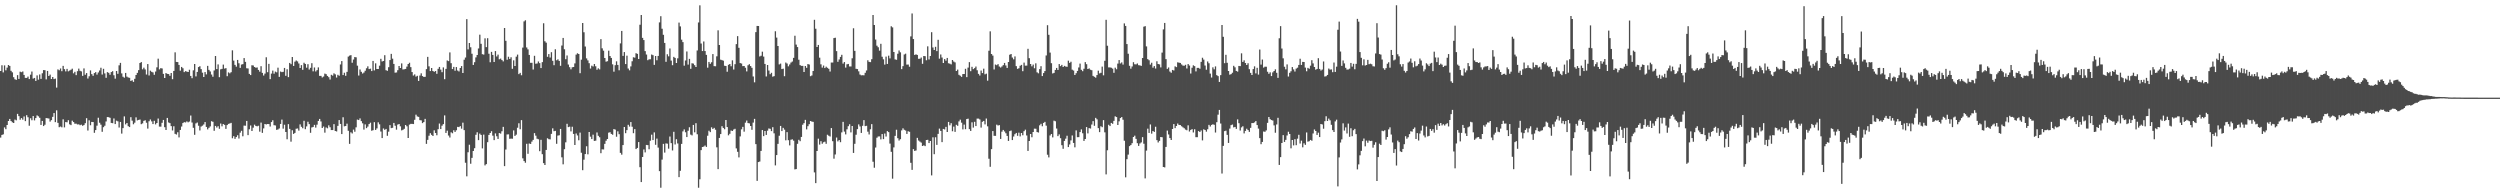 <?xml version="1.0" encoding="UTF-8"?>
<svg xmlns="http://www.w3.org/2000/svg" width="1920" height="150">
  <path d="M0 54.517h1v51.160H0zM1 50.140h1v53.497H1zM2 55.613h1v47.553H2zM3 50.244h1v47.598H3zM4 54.010h1v45.239H4zM5 51.933h1v44.057H5zM6 49.915h1v43.014H6zM7 50.647h1v40.684H7zM8 54.359h1v38.636H8zM9 55.570h1v38.385H9zM10 59.284h1v35.201H10zM11 60.891h1v30.957H11zM12 61.334h1v31.091H12zM13 57.704h1v29.732H13zM14 60.603h1v28.576H14zM15 55.056h1v36.925H15zM16 55.470h1v35.220H16zM17 54.902h1v37.019H17zM18 57.549h1v31.881H18zM19 59.787h1v33.225H19zM20 59.854h1v28.597H20zM21 58.823h1v31.234H21zM22 60.722h1v35.827H22zM23 57.364h1v33.441H23zM24 54.959h1v37.385H24zM25 60.360h1v28.780H25zM26 59.853h1v32.635H26zM27 62.133h1v28.554H27zM28 57.928h1v30.708H28zM29 61.188h1v28.159H29zM30 57.194h1v33.266H30zM31 60.552h1v35.396H31zM32 56.267h1v36.585H32zM33 53.836h1v42.959H33zM34 53.888h1v41.890H34zM35 60.995h1v29.676H35zM36 54.498h1v36.308H36zM37 58.380h1v32.679H37zM38 57.277h1v36.094H38zM39 60.670h1v31.576H39zM40 59.130h1v30.646H40zM41 60.744h1v26.086H41zM42 60.346h1v33.428H42zM43 67.262h1v17.463H43zM44 53.305h1v41.071H44zM45 53.973h1v43.733H45zM46 52.603h1v44.596H46zM47 54.683h1v43.101H47zM48 50.596h1v41.049H48zM49 53.118h1v44.723H49zM50 54.850h1v38.892H50zM51 52.898h1v41.069H51zM52 54.772h1v37.547H52zM53 54.160h1v41.320H53zM54 53.548h1v42.565H54zM55 52.732h1v39.945H55zM56 56.328h1v37.444H56zM57 55.125h1v39.883H57zM58 57.710h1v37.265H58zM59 54.684h1v40.919H59zM60 52.678h1v42.813H60zM61 54.393h1v41.761H61zM62 54.843h1v40.901H62zM63 58.290h1v38.350H63zM64 52.505h1v43.569H64zM65 57.380h1v37.256H65zM66 56.139h1v34.618H66zM67 60.305h1v39.939H67zM68 58.585h1v33.850H68zM69 54.064h1v42.124H69zM70 56.954h1v36.683H70zM71 58.207h1v35.535H71zM72 56.124h1v45.858H72zM73 55.401h1v44.488H73zM74 57.271h1v39.266H74zM75 55.638h1v34.793H75zM76 54.126h1v40.144H76zM77 52.022h1v43.747H77zM78 57.264h1v43.964H78zM79 52.820h1v44.869H79zM80 56.369h1v40.186H80zM81 59.752h1v33.552H81zM82 55.423h1v34.480H82zM83 55.897h1v34.134H83zM84 57.385h1v33.069H84zM85 55.366h1v39.023H85zM86 54.680h1v39.924H86zM87 57.794h1v33.186H87zM88 60.430h1v34.857H88zM89 54.532h1v38.138H89zM90 56.691h1v36.488H90zM91 50.189h1v47.742H91zM92 48.290h1v45.334H92zM93 56.389h1v46.213H93zM94 58.915h1v39.478H94zM95 59.644h1v29.764H95zM96 56.033h1v39.486H96zM97 58.851h1v35.601H97zM98 59.468h1v37.461H98zM99 59.771h1v37.798H99zM100 62.170h1v27.849H100zM101 61.628h1v31.044H101zM102 62.861h1v32.580H102zM103 60.500h1v33.721H103zM104 57.593h1v32.543H104zM105 55.944h1v36.511H105zM106 53.865h1v38.227H106zM107 48.388h1v43.433H107zM108 47.645h1v47.758H108zM109 53.255h1v41.493H109zM110 51.993h1v40.851H110zM111 53.372h1v39.012H111zM112 57.253h1v37.003H112zM113 49.181h1v49.582H113zM114 57.978h1v35.155H114zM115 54.294h1v37.472H115zM116 55.155h1v38.096H116zM117 55.627h1v39.652H117zM118 57.431h1v35.330H118zM119 54.956h1v40.559H119zM120 51.736h1v42.746H120zM121 45.075h1v45.969H121zM122 53.277h1v43.928H122zM123 52.343h1v44.951H123zM124 52.560h1v41.740H124zM125 56.741h1v35.363H125zM126 59.896h1v37.791H126zM127 56.115h1v43.728H127zM128 56.734h1v33.845H128zM129 56.858h1v37.186H129zM130 58.193h1v36.359H130zM131 56.048h1v40.824H131zM132 60.817h1v39.383H132zM133 54.474h1v42.498H133zM134 40.202h1v62.621H134zM135 47.586h1v55.720H135zM136 47.660h1v53.912H136zM137 49.876h1v55.669H137zM138 54.252h1v45.519H138zM139 51.393h1v45.800H139zM140 52.430h1v42.080H140zM141 55.421h1v38.380H141zM142 54.638h1v39.439H142zM143 55.004h1v38.232H143zM144 55.309h1v38.656H144zM145 53.579h1v39.764H145zM146 58.321h1v30.428H146zM147 60.047h1v34.073H147zM148 54.030h1v44.104H148zM149 49.168h1v54.350H149zM150 58.662h1v36.121H150zM151 55.258h1v38.861H151zM152 51.532h1v45.016H152zM153 50.825h1v49.359H153zM154 53.095h1v44.067H154zM155 55.808h1v40.723H155zM156 59.129h1v36.477H156zM157 55.367h1v38.364H157zM158 57.129h1v40.379H158zM159 50.605h1v48.758H159zM160 53.666h1v44.460H160zM161 54.893h1v42.188H161zM162 57.253h1v35.813H162zM163 58.921h1v34.625H163zM164 54.101h1v46.331H164zM165 43.000h1v53.700H165zM166 53.056h1v44.870H166zM167 49.476h1v47.442H167zM168 59.309h1v39.590H168zM169 53.235h1v41.649H169zM170 52.884h1v44.114H170zM171 49.612h1v45.655H171zM172 52.663h1v43.236H172zM173 52.307h1v46.638H173zM174 58.525h1v37.552H174zM175 55.606h1v39.547H175zM176 56.321h1v38.499H176zM177 55.468h1v38.874H177zM178 38.674h1v67.537H178zM179 46.541h1v58.041H179zM180 49.817h1v56.845H180zM181 51.177h1v54.078H181zM182 46.041h1v57.847H182zM183 48.563h1v57.813H183zM184 52.146h1v49.741H184zM185 49.536h1v50.918H185zM186 49.252h1v55.426H186zM187 44.579h1v51.862H187zM188 47.492h1v49.096H188zM189 52.428h1v40.424H189zM190 52.568h1v51.229H190zM191 56.732h1v42.569H191zM192 57.630h1v38.704H192zM193 50.148h1v50.444H193zM194 50.256h1v47.808H194zM195 51.472h1v44.277H195zM196 52.013h1v44.709H196zM197 51.817h1v45.198H197zM198 53.684h1v42.902H198zM199 55.039h1v46.101H199zM200 50.823h1v43.335H200zM201 55.956h1v46.085H201zM202 58.002h1v40.596H202zM203 56.513h1v38.740H203zM204 43.986h1v51.586H204zM205 55.434h1v39.776H205zM206 49.060h1v46.247H206zM207 60.789h1v36.415H207zM208 56.520h1v37.250H208zM209 54.234h1v38.112H209zM210 56.576h1v39.569H210zM211 54.991h1v41.390H211zM212 55.573h1v44.179H212zM213 51.947h1v47.480H213zM214 59.027h1v39.644H214zM215 54.964h1v40.238H215zM216 55.388h1v36.481H216zM217 55.152h1v43.689H217zM218 52.196h1v43.602H218zM219 58.222h1v43.158H219zM220 53.186h1v53.777H220zM221 59.237h1v36.111H221zM222 48.327h1v50.666H222zM223 49.303h1v59.515H223zM224 43.792h1v56.251H224zM225 50.633h1v52.208H225zM226 47.386h1v54.682H226zM227 46.412h1v52.473H227zM228 47.139h1v51.508H228zM229 48.757h1v51.527H229zM230 52.230h1v43.299H230zM231 50.025h1v47.376H231zM232 53.609h1v44.891H232zM233 48.155h1v44.644H233zM234 49.107h1v50.121H234zM235 51.973h1v45.127H235zM236 49.297h1v44.179H236zM237 53.378h1v41.965H237zM238 52.062h1v49.915H238zM239 48.538h1v49.380H239zM240 54.788h1v42.680H240zM241 51.813h1v44.072H241zM242 54.905h1v43.106H242zM243 53.838h1v41.891H243zM244 51.758h1v41.122H244zM245 58.257h1v33.080H245zM246 58.290h1v35.016H246zM247 59.482h1v38.809H247zM248 58.767h1v38.419H248zM249 56.516h1v45.347H249zM250 56.988h1v40.880H250zM251 58.315h1v40.261H251zM252 59.266h1v36.997H252zM253 61.076h1v36.673H253zM254 57.463h1v42.421H254zM255 58.044h1v41.870H255zM256 56.325h1v38.992H256zM257 57.075h1v43.522H257zM258 59.570h1v41.407H258zM259 57.444h1v39.211H259zM260 58.158h1v34.056H260zM261 49.533h1v45.661H261zM262 46.890h1v56.076H262zM263 57.654h1v32.381H263zM264 55.876h1v41.152H264zM265 58.238h1v38.533H265zM266 55.182h1v39.790H266zM267 43.469h1v56.966H267zM268 42.687h1v67.794H268zM269 42.323h1v59.296H269zM270 48.166h1v54.325H270zM271 45.719h1v53.791H271zM272 43.827h1v57.326H272zM273 44.027h1v53.784H273zM274 50.447h1v41.415H274zM275 57.988h1v34.247H275zM276 53.354h1v37.575H276zM277 55.132h1v37.879H277zM278 56.472h1v38.257H278zM279 55.718h1v43.840H279zM280 54.335h1v41.184H280zM281 52.440h1v45.954H281zM282 50.927h1v46.322H282zM283 53.020h1v42.268H283zM284 52.730h1v41.476H284zM285 54.590h1v45.829H285zM286 46.819h1v53.156H286zM287 54.068h1v39.758H287zM288 48.653h1v51.150H288zM289 52.976h1v45.628H289zM290 52.972h1v40.973H290zM291 50.429h1v45.070H291zM292 45.177h1v55.846H292zM293 47.226h1v58.800H293zM294 46.823h1v51.857H294zM295 42.414h1v57.330H295zM296 53.912h1v45.088H296zM297 54.355h1v49.925H297zM298 51.590h1v49.528H298zM299 46.133h1v49.968H299zM300 41.385h1v57.040H300zM301 45.033h1v53.108H301zM302 49.081h1v45.336H302zM303 55.830h1v40.743H303zM304 55.630h1v43.940H304zM305 53.912h1v41.798H305zM306 50.706h1v44.511H306zM307 52.226h1v44.818H307zM308 48.680h1v51.473H308zM309 53.367h1v46.318H309zM310 53.202h1v45.725H310zM311 52.948h1v43.062H311zM312 51.138h1v45.893H312zM313 49.159h1v56.830H313zM314 48.180h1v47.513H314zM315 51.549h1v43.581H315zM316 55.329h1v39.795H316zM317 57.996h1v37.299H317zM318 57.138h1v34.858H318zM319 58.836h1v29.236H319zM320 58.215h1v31.232H320zM321 62.169h1v27.566H321zM322 57.996h1v34.286H322zM323 56.332h1v36.152H323zM324 58.421h1v36.145H324zM325 59.101h1v34.667H325zM326 58.962h1v32.322H326zM327 53.092h1v57.381H327zM328 43.670h1v63.725H328zM329 50.949h1v53.318H329zM330 54.572h1v47.714H330zM331 52.220h1v51.356H331zM332 54.542h1v49.893H332zM333 55.132h1v44.959H333zM334 54.539h1v47.586H334zM335 56.702h1v47.162H335zM336 52.838h1v46.404H336zM337 51.392h1v43.463H337zM338 53.475h1v45.645H338zM339 55.447h1v41.072H339zM340 51.746h1v43.568H340zM341 60.802h1v27.829H341zM342 52.914h1v49.165H342zM343 46.452h1v53.920H343zM344 46.952h1v57.116H344zM345 40.222h1v65.378H345zM346 48.552h1v53.069H346zM347 53.053h1v49.272H347zM348 51.356h1v48.676H348zM349 54.332h1v46.998H349zM350 51.529h1v48.491H350zM351 54.182h1v43.254H351zM352 54.888h1v42.753H352zM353 52.228h1v44.656H353zM354 50.756h1v48.038H354zM355 56.052h1v38.175H355zM356 45.883h1v54.077H356zM357 44.202h1v80.790H357zM358 14.705h1v120.712H358zM359 37.941h1v78.998H359zM360 33.032h1v78.148H360zM361 36.318h1v89.423H361zM362 41.276h1v79.986H362zM363 49.863h1v66.115H363zM364 47.753h1v66.057H364zM365 44.070h1v59.441H365zM366 42.236h1v59.368H366zM367 37.204h1v70.418H367zM368 26.619h1v75.974H368zM369 33.619h1v69.987H369zM370 41.640h1v72.324H370zM371 41.947h1v61.410H371zM372 29.440h1v97.607H372zM373 36.210h1v89.827H373zM374 29.330h1v79.889H374zM375 41.259h1v62.352H375zM376 47.845h1v54.289H376zM377 39.828h1v60.936H377zM378 42.194h1v61.995H378zM379 47.626h1v59.973H379zM380 39.201h1v63.226H380zM381 43.386h1v61.262H381zM382 41.936h1v64.752H382zM383 45.531h1v56.648H383zM384 44.981h1v57.607H384zM385 46.136h1v54.656H385zM386 47.157h1v50.281H386zM387 21.513h1v106.072H387zM388 31.357h1v83.504H388zM389 45.851h1v57.412H389zM390 43.576h1v59.581H390zM391 45.273h1v61.312H391zM392 43.967h1v62.485H392zM393 52.822h1v53.739H393zM394 46.314h1v53.820H394zM395 50.671h1v53.723H395zM396 43.510h1v59.893H396zM397 41.944h1v56.140H397zM398 56.928h1v37.763H398zM399 55.953h1v43.312H399zM400 57.793h1v34.454H400zM401 36.555h1v85.038H401zM402 16.443h1v107.246H402zM403 15.555h1v109.433H403zM404 36.435h1v73.992H404zM405 37.928h1v80.206H405zM406 42.164h1v68.080H406zM407 48.215h1v62.325H407zM408 48.211h1v60.549H408zM409 53.405h1v54.006H409zM410 42.865h1v59.373H410zM411 48.955h1v55.226H411zM412 48.739h1v57.801H412zM413 47.201h1v59.735H413zM414 48.499h1v67.599H414zM415 52.280h1v55.080H415zM416 47.693h1v70.712H416zM417 17.850h1v107.421H417zM418 31.671h1v95.071H418zM419 32.757h1v82.370H419zM420 43.608h1v62.577H420zM421 41.513h1v65.404H421zM422 44.165h1v62.898H422zM423 40.068h1v62.764H423zM424 46.681h1v51.901H424zM425 50.060h1v50.714H425zM426 37.835h1v62.695H426zM427 46.286h1v64.142H427zM428 45.588h1v58.568H428zM429 46.807h1v57.053H429zM430 50.539h1v48.471H430zM431 34.981h1v85.851H431zM432 29.155h1v97.038H432zM433 37.826h1v76.754H433zM434 45.459h1v63.855H434zM435 42.586h1v52.496H435zM436 49.577h1v48.038H436zM437 51.602h1v45.697H437zM438 53.236h1v47.673H438zM439 51.664h1v45.689H439zM440 51.441h1v51.416H440zM441 48.671h1v62.709H441zM442 41.917h1v60.603H442zM443 40.883h1v63.142H443zM444 41.451h1v66.287H444zM445 56.225h1v45.636H445zM446 45.822h1v71.463H446zM447 17.679h1v113.035H447zM448 24.775h1v97.835H448zM449 35.712h1v82.634H449zM450 44.868h1v67.479H450zM451 46.366h1v72.147H451zM452 48.526h1v52.833H452zM453 52.627h1v52.355H453zM454 50.451h1v56.365H454zM455 51.058h1v52.363H455zM456 49.136h1v59.082H456zM457 50.911h1v57.107H457zM458 53.564h1v48.159H458zM459 52.466h1v51.841H459zM460 53.316h1v52.087H460zM461 30.067h1v87.577H461zM462 37.141h1v77.522H462zM463 38.934h1v75.872H463zM464 44.534h1v65.978H464zM465 47.356h1v60.717H465zM466 47.006h1v59.743H466zM467 38.935h1v62.979H467zM468 43.014h1v58.503H468zM469 44.478h1v58.371H469zM470 49.414h1v54.040H470zM471 55.056h1v44.061H471zM472 50.050h1v49.494H472zM473 47.126h1v57.895H473zM474 49.864h1v51.008H474zM475 53.941h1v49.108H475zM476 33.325h1v84.053H476zM477 23.737h1v95.025H477zM478 42.904h1v68.484H478zM479 40.009h1v57.519H479zM480 49.228h1v53.062H480zM481 42.773h1v57.144H481zM482 52.610h1v43.212H482zM483 54.026h1v43.190H483zM484 50.990h1v42.748H484zM485 47.066h1v50.246H485zM486 43.976h1v58.328H486zM487 44.301h1v54.897H487zM488 40.854h1v73.646H488zM489 41.392h1v72.197H489zM490 45.316h1v63.795H490zM491 18.978h1v109.412H491zM492 11.540h1v128.289H492zM493 29.065h1v91.508H493zM494 30.783h1v83.993H494zM495 39.273h1v77.793H495zM496 41.871h1v69.460H496zM497 46.217h1v65.225H497zM498 45.546h1v69.072H498zM499 45.503h1v62.560H499zM500 41.869h1v61.553H500zM501 42.370h1v65.220H501zM502 49.835h1v51.846H502zM503 43.013h1v68.186H503zM504 46.288h1v60.173H504zM505 42.943h1v70.403H505zM506 17.225h1v114.193H506zM507 12.423h1v131.769H507zM508 22.054h1v100.510H508zM509 26.728h1v83.749H509zM510 32.992h1v84.229H510zM511 47.480h1v62.673H511zM512 41.674h1v68.644H512zM513 43.240h1v70.948H513zM514 37.220h1v67.654H514zM515 46.529h1v63.375H515zM516 50.061h1v65.475H516zM517 43.649h1v57.553H517zM518 44.489h1v66.484H518zM519 48.400h1v58.531H519zM520 44.777h1v65.390H520zM521 17.342h1v118.694H521zM522 20.277h1v110.900H522zM523 30.440h1v80.075H523zM524 32.367h1v68.561H524zM525 50.450h1v48.941H525zM526 46.459h1v55.098H526zM527 39.503h1v65.747H527zM528 49.601h1v50.825H528zM529 45.227h1v52.510H529zM530 52.818h1v50.548H530zM531 48.600h1v55.406H531zM532 48.826h1v47.136H532zM533 50.057h1v51.597H533zM534 51.432h1v43.161H534zM535 38.750h1v64.363H535zM536 17.265h1v126.939H536zM537 4.081h1v133.607H537zM538 33.431h1v81.893H538zM539 39.242h1v73.678H539zM540 31.823h1v80.749H540zM541 39.205h1v72.541H541zM542 42.141h1v70.718H542zM543 51.984h1v52.278H543zM544 47.548h1v52.857H544zM545 48.983h1v52.510H545zM546 47.813h1v49.993H546zM547 41.505h1v57.591H547zM548 50.767h1v47.457H548zM549 50.869h1v48.760H549zM550 43.244h1v69.923H550zM551 23.272h1v106.616H551zM552 34.537h1v71.375H552zM553 45.834h1v57.116H553zM554 46.196h1v50.731H554zM555 46.618h1v51.644H555zM556 50.470h1v48.789H556zM557 50.710h1v41.467H557zM558 55.099h1v42.475H558zM559 49.772h1v54.165H559zM560 49.175h1v53.601H560zM561 50.892h1v49.344H561zM562 46.349h1v54.234H562zM563 53.381h1v46.095H563zM564 49.296h1v49.621H564zM565 33.874h1v80.100H565zM566 27.746h1v88.814H566zM567 36.708h1v84.183H567zM568 48.454h1v56.278H568zM569 48.811h1v50.524H569zM570 50.776h1v46.668H570zM571 50.683h1v50.419H571zM572 52.034h1v42.156H572zM573 54.834h1v37.745H573zM574 50.140h1v44.364H574zM575 49.285h1v45.471H575zM576 50.722h1v46.057H576zM577 52.095h1v47.593H577zM578 58.745h1v35.432H578zM579 63.239h1v28.060H579zM580 24.660h1v86.041H580zM581 19.907h1v119.017H581zM582 19.953h1v104.538H582zM583 43.342h1v80.697H583zM584 42.782h1v73.116H584zM585 39.659h1v60.236H585zM586 43.482h1v61.065H586zM587 49.095h1v51.506H587zM588 58.701h1v44.941H588zM589 49.900h1v50.442H589zM590 54.148h1v44.531H590zM591 57.004h1v41.919H591zM592 55.902h1v44.821H592zM593 58.891h1v38.806H593zM594 58.482h1v43.926H594zM595 24.015h1v103.025H595zM596 28.861h1v90.216H596zM597 35.342h1v75.156H597zM598 49.444h1v54.791H598zM599 48.865h1v47.854H599zM600 53.038h1v47.602H600zM601 52.718h1v45.458H601zM602 58.508h1v41.066H602zM603 48.031h1v59.727H603zM604 48.798h1v52.685H604zM605 50.927h1v56.764H605zM606 49.511h1v62.172H606zM607 48.014h1v59.318H607zM608 47.259h1v59.733H608zM609 44.441h1v63.572H609zM610 27.442h1v102.679H610zM611 34.251h1v95.581H611zM612 36.155h1v74.261H612zM613 45.869h1v61.483H613zM614 50.025h1v58.431H614zM615 50.582h1v54.594H615zM616 50.561h1v45.258H616zM617 55.316h1v39.275H617zM618 50.698h1v41.384H618zM619 52.083h1v47.316H619zM620 49.206h1v47.737H620zM621 49.536h1v45.847H621zM622 58.540h1v34.398H622zM623 57.961h1v35.417H623zM624 54.514h1v39.060H624zM625 15.186h1v117.221H625zM626 22.043h1v118.627H626zM627 36.104h1v79.867H627zM628 34.497h1v71.989H628zM629 44.278h1v66.792H629zM630 49.412h1v59.013H630zM631 51.913h1v58.476H631zM632 50.354h1v58.915H632zM633 52.263h1v56.547H633zM634 51.224h1v59.239H634zM635 52.086h1v51.373H635zM636 52.831h1v51.430H636zM637 54.935h1v49.900H637zM638 48.021h1v50.335H638zM639 48.027h1v60.390H639zM640 29.242h1v92.624H640zM641 28.989h1v89.619H641zM642 39.262h1v66.343H642zM643 47.456h1v61.114H643zM644 45.647h1v61.948H644zM645 43.701h1v65.511H645zM646 42.098h1v59.573H646zM647 48.869h1v44.725H647zM648 47.661h1v53.426H648zM649 51.928h1v51.279H649zM650 49.397h1v49.948H650zM651 49.097h1v47.816H651zM652 51.049h1v44.410H652zM653 51.027h1v50.654H653zM654 44.767h1v52.000H654zM655 21.722h1v95.717H655zM656 39.067h1v71.385H656zM657 52.851h1v50.628H657zM658 53.032h1v46.162H658zM659 54.790h1v40.770H659zM660 57.251h1v39.896H660zM661 57.880h1v44.208H661zM662 57.766h1v38.840H662zM663 57.867h1v34.405H663zM664 55.898h1v40.976H664zM665 54.106h1v42.504H665zM666 46.303h1v54.811H666zM667 47.536h1v55.750H667zM668 47.709h1v51.553H668zM669 45.490h1v49.821H669zM670 11.526h1v112.666H670zM671 19.210h1v109.595H671zM672 30.365h1v82.940H672zM673 35.050h1v70.754H673zM674 36.307h1v68.499H674zM675 38.889h1v65.867H675zM676 33.622h1v73.436H676zM677 43.592h1v59.380H677zM678 45.554h1v61.281H678zM679 49.610h1v52.929H679zM680 43.495h1v61.379H680zM681 49.124h1v51.602H681zM682 42.758h1v58.696H682zM683 44.864h1v65.438H683zM684 20.178h1v96.420H684zM685 21.020h1v116.180H685zM686 39.950h1v73.239H686zM687 45.636h1v58.721H687zM688 45.937h1v53.722H688zM689 41.272h1v64.874H689zM690 38.779h1v69.169H690zM691 40.185h1v66.731H691zM692 53.085h1v47.051H692zM693 50.775h1v47.763H693zM694 41.813h1v57.852H694zM695 41.224h1v59.040H695zM696 49.621h1v53.234H696zM697 49.573h1v51.236H697zM698 51.236h1v49.988H698zM699 27.956h1v97.070H699zM700 10.362h1v120.097H700zM701 30.028h1v84.491H701zM702 42.202h1v73.695H702zM703 41.749h1v73.814H703zM704 42.164h1v63.715H704zM705 45.139h1v62.812H705zM706 45.104h1v63.669H706zM707 44.198h1v65.329H707zM708 48.985h1v63.135H708zM709 43.010h1v68.599H709zM710 43.151h1v69.091H710zM711 46.259h1v61.278H711zM712 35.584h1v71.798H712zM713 45.657h1v64.217H713zM714 42.994h1v65.301H714zM715 24.754h1v109.940H715zM716 36.463h1v69.009H716zM717 38.385h1v80.057H717zM718 35.947h1v69.477H718zM719 39.267h1v71.974H719zM720 30.567h1v72.258H720zM721 45.078h1v53.664H721zM722 41.848h1v58.708H722zM723 44.161h1v64.980H723zM724 48.372h1v50.628H724zM725 45.369h1v54.044H725zM726 46.613h1v50.803H726zM727 44.503h1v56.893H727zM728 48.609h1v45.059H728zM729 48.920h1v47.322H729zM730 49.467h1v45.154H730zM731 46.066h1v54.738H731zM732 47.273h1v49.961H732zM733 47.927h1v53.353H733zM734 54.512h1v41.318H734zM735 53.465h1v43.148H735zM736 57.455h1v35.756H736zM737 58.177h1v33.723H737zM738 59.057h1v35.155H738zM739 56.904h1v42.465H739zM740 56.818h1v38.900H740zM741 52.815h1v46.419H741zM742 59.257h1v32.166H742zM743 51.897h1v39.242H743zM744 47.697h1v51.472H744zM745 54.659h1v45.910H745zM746 51.290h1v42.677H746zM747 53.080h1v44.893H747zM748 52.334h1v41.225H748zM749 51.099h1v45.720H749zM750 53.943h1v37.146H750zM751 56.706h1v34.370H751zM752 58.005h1v33.741H752zM753 54.171h1v43.814H753zM754 56.123h1v37.420H754zM755 52.730h1v40.122H755zM756 57.094h1v38.428H756zM757 56.569h1v34.491H757zM758 61.962h1v35.078H758zM759 38.987h1v82.908H759zM760 24.062h1v104.030H760zM761 41.488h1v73.048H761zM762 42.722h1v57.922H762zM763 53.367h1v50.916H763zM764 49.542h1v54.824H764zM765 50.075h1v45.654H765zM766 49.255h1v47.146H766zM767 51.107h1v44.979H767zM768 51.891h1v54.812H768zM769 51.047h1v50.064H769zM770 50.014h1v49.763H770zM771 48.331h1v52.629H771zM772 50.283h1v52.072H772zM773 52.181h1v52.206H773zM774 47.592h1v60.656H774zM775 42.012h1v58.673H775zM776 41.476h1v58.800H776zM777 44.199h1v63.390H777zM778 45.592h1v59.282H778zM779 43.335h1v59.751H779zM780 50.768h1v51.340H780zM781 52.866h1v51.434H781zM782 52.436h1v49.437H782zM783 50.482h1v54.297H783zM784 49.838h1v52.302H784zM785 54.686h1v49.173H785zM786 48.055h1v52.707H786zM787 50.451h1v49.159H787zM788 50.379h1v53.678H788zM789 37.482h1v78.425H789zM790 44.679h1v63.595H790zM791 49.176h1v53.723H791zM792 50.954h1v54.477H792zM793 49.607h1v51.769H793zM794 52.425h1v46.408H794zM795 48.633h1v50.256H795zM796 55.545h1v45.864H796zM797 56.312h1v45.494H797zM798 53.082h1v43.153H798zM799 50.852h1v44.233H799zM800 58.396h1v38.585H800zM801 56.104h1v38.296H801zM802 54.599h1v38.979H802zM803 42.605h1v53.907H803zM804 19.334h1v99.492H804zM805 26.752h1v94.112H805zM806 40.379h1v63.639H806zM807 48.560h1v54.348H807zM808 56.398h1v49.109H808zM809 55.952h1v36.734H809zM810 53.699h1v39.440H810zM811 52.179h1v46.519H811zM812 53.701h1v50.852H812zM813 49.179h1v54.044H813zM814 50.802h1v55.331H814zM815 49.817h1v61.696H815zM816 51.455h1v62.844H816zM817 50.610h1v57.649H817zM818 51.073h1v55.442H818zM819 51.298h1v52.948H819zM820 46.606h1v66.347H820zM821 48.274h1v62.699H821zM822 47.400h1v60.447H822zM823 53.498h1v50.528H823zM824 54.150h1v55.614H824zM825 57.583h1v55.591H825zM826 56.203h1v43.968H826zM827 54.491h1v50.862H827zM828 51.810h1v53.522H828zM829 48.855h1v52.560H829zM830 53.609h1v45.776H830zM831 54.665h1v47.675H831zM832 52.769h1v55.445H832zM833 47.708h1v59.021H833zM834 49.296h1v48.283H834zM835 53.013h1v49.425H835zM836 52.541h1v45.843H836zM837 53.570h1v45.168H837zM838 53.891h1v41.772H838zM839 58.258h1v34.775H839zM840 59.000h1v37.608H840zM841 59.660h1v30.855H841zM842 57.651h1v34.009H842zM843 54.280h1v44.127H843zM844 56.352h1v45.105H844zM845 55.916h1v41.066H845zM846 51.130h1v46.578H846zM847 57.842h1v34.428H847zM848 46.684h1v54.968H848zM849 15.184h1v118.766H849zM850 35.131h1v80.274H850zM851 51.776h1v44.045H851zM852 51.774h1v45.067H852zM853 52.025h1v42.404H853zM854 52.710h1v42.356H854zM855 55.903h1v36.905H855zM856 51.974h1v37.389H856zM857 53.200h1v36.694H857zM858 48.852h1v47.154H858zM859 46.112h1v47.058H859zM860 48.749h1v41.940H860zM861 47.928h1v41.964H861zM862 49.624h1v42.328H862zM863 17.952h1v90.108H863zM864 19.924h1v116.288H864zM865 33.830h1v88.429H865zM866 41.273h1v77.463H866zM867 50.548h1v61.669H867zM868 52.739h1v58.681H868zM869 51.048h1v58.910H869zM870 47.791h1v57.428H870zM871 49.351h1v54.837H871zM872 49.467h1v57.174H872zM873 48.728h1v61.224H873zM874 50.071h1v61.981H874zM875 50.236h1v59.948H875zM876 50.597h1v58.757H876zM877 44.560h1v60.758H877zM878 20.465h1v89.929H878zM879 20.057h1v116.963H879zM880 35.613h1v80.047H880zM881 45.389h1v53.408H881zM882 46.265h1v55.846H882zM883 49.593h1v45.972H883zM884 48.190h1v54.459H884zM885 51.955h1v48.631H885zM886 50.735h1v50.578H886zM887 52.660h1v44.683H887zM888 47.076h1v60.522H888zM889 49.164h1v60.274H889zM890 49.440h1v58.766H890zM891 51.767h1v53.446H891zM892 40.412h1v65.022H892zM893 22.566h1v105.711H893zM894 17.617h1v110.944H894zM895 45.431h1v67.399H895zM896 52.888h1v47.405H896zM897 51.836h1v51.434H897zM898 54.947h1v51.081H898zM899 55.870h1v51.661H899zM900 53.732h1v45.340H900zM901 54.134h1v41.158H901zM902 50.942h1v47.458H902zM903 51.571h1v45.180H903zM904 47.871h1v47.010H904zM905 48.106h1v47.822H905zM906 48.327h1v47.747H906zM907 49.503h1v47.479H907zM908 50.403h1v47.401H908zM909 50.491h1v48.000H909zM910 49.742h1v49.791H910zM911 52.605h1v47.445H911zM912 49.225h1v47.049H912zM913 50.328h1v50.665H913zM914 56.450h1v43.326H914zM915 52.021h1v47.151H915zM916 50.187h1v51.542H916zM917 50.810h1v48.485H917zM918 54.812h1v50.552H918zM919 52.116h1v53.257H919zM920 52.125h1v48.543H920zM921 52.773h1v48.627H921zM922 47.510h1v52.669H922zM923 44.323h1v63.526H923zM924 45.790h1v53.514H924zM925 50.339h1v49.480H925zM926 53.533h1v47.592H926zM927 47.223h1v52.054H927zM928 48.570h1v47.347H928zM929 56.528h1v40.640H929zM930 59.519h1v36.427H930zM931 51.718h1v43.713H931zM932 53.251h1v42.581H932zM933 50.981h1v50.802H933zM934 57.704h1v36.129H934zM935 58.454h1v29.621H935zM936 62.907h1v21.547H936zM937 57.680h1v37.171H937zM938 19.187h1v114.079H938zM939 28.269h1v83.732H939zM940 48.536h1v52.186H940zM941 42.064h1v58.307H941zM942 48.233h1v55.326H942zM943 54.527h1v55.250H943zM944 57.362h1v41.384H944zM945 56.937h1v39.177H945zM946 55.867h1v39.786H946zM947 50.560h1v47.277H947zM948 51.710h1v45.760H948zM949 54.495h1v44.463H949zM950 54.975h1v36.712H950zM951 50.643h1v43.977H951zM952 50.803h1v49.451H952zM953 40.955h1v56.893H953zM954 47.586h1v49.394H954zM955 46.327h1v56.130H955zM956 48.366h1v52.182H956zM957 49.913h1v48.949H957zM958 48.600h1v51.286H958zM959 53.132h1v48.125H959zM960 55.937h1v42.251H960zM961 57.611h1v36.893H961zM962 53.046h1v41.484H962zM963 50.921h1v43.092H963zM964 56.373h1v36.598H964zM965 52.049h1v44.018H965zM966 57.315h1v41.426H966zM967 38.019h1v68.077H967zM968 49.638h1v61.105H968zM969 45.724h1v63.303H969zM970 51.915h1v49.083H970zM971 51.198h1v50.015H971zM972 51.235h1v48.888H972zM973 55.088h1v39.283H973zM974 56.702h1v33.133H974zM975 55.529h1v36.039H975zM976 58.441h1v33.756H976zM977 55.616h1v36.953H977zM978 54.510h1v41.781H978zM979 53.262h1v48.692H979zM980 55.928h1v39.649H980zM981 59.780h1v30.695H981zM982 29.413h1v97.252H982zM983 20.047h1v100.634H983zM984 37.299h1v72.544H984zM985 44.789h1v58.995H985zM986 51.235h1v57.748H986zM987 53.257h1v54.171H987zM988 49.454h1v54.563H988zM989 58.797h1v42.394H989zM990 55.908h1v47.025H990zM991 54.708h1v59.211H991zM992 51.495h1v56.031H992zM993 53.276h1v58.380H993zM994 54.947h1v51.947H994zM995 52.679h1v58.819H995zM996 51.987h1v54.534H996zM997 49.858h1v53.669H997zM998 45.111h1v65.130H998zM999 49.881h1v58.131H999zM1000 47.539h1v65.611H1000zM1001 47.612h1v62.482H1001zM1002 51.910h1v59.371H1002zM1003 54.734h1v46.996H1003zM1004 52.127h1v56.688H1004zM1005 52.789h1v55.645H1005zM1006 50.435h1v57.033H1006zM1007 46.230h1v61.843H1007zM1008 48.678h1v53.839H1008zM1009 51.437h1v47.989H1009zM1010 53.492h1v47.140H1010zM1011 52.929h1v50.705H1011zM1012 44.711h1v57.185H1012zM1013 52.938h1v52.307H1013zM1014 54.169h1v41.043H1014zM1015 53.393h1v42.213H1015zM1016 47.196h1v51.662H1016zM1017 58.767h1v34.294H1017zM1018 58.506h1v30.803H1018zM1019 57.541h1v35.409H1019zM1020 52.610h1v38.465H1020zM1021 53.431h1v38.977H1021zM1022 53.303h1v42.550H1022zM1023 55.446h1v44.471H1023zM1024 48.001h1v53.374H1024zM1025 55.229h1v38.020H1025zM1026 51.206h1v40.699H1026zM1027 22.828h1v120.313H1027zM1028 16.577h1v104.313H1028zM1029 39.571h1v69.904H1029zM1030 50.571h1v56.498H1030zM1031 46.412h1v48.320H1031zM1032 48.699h1v51.592H1032zM1033 52.082h1v45.779H1033zM1034 53.473h1v49.028H1034zM1035 53.326h1v41.576H1035zM1036 52.719h1v52.355H1036zM1037 48.351h1v50.151H1037zM1038 51.133h1v53.471H1038zM1039 48.982h1v51.064H1039zM1040 53.183h1v45.771H1040zM1041 49.042h1v53.985H1041zM1042 14.480h1v115.628H1042zM1043 16.666h1v109.589H1043zM1044 39.968h1v79.307H1044zM1045 44.406h1v71.485H1045zM1046 50.191h1v58.180H1046zM1047 45.544h1v60.844H1047zM1048 50.344h1v62.037H1048zM1049 49.923h1v58.070H1049zM1050 45.981h1v63.625H1050zM1051 49.292h1v58.641H1051zM1052 48.901h1v59.440H1052zM1053 49.350h1v58.760H1053zM1054 50.916h1v62.486H1054zM1055 51.053h1v60.157H1055zM1056 41.054h1v68.229H1056zM1057 17.825h1v121.174H1057zM1058 28.821h1v91.829H1058zM1059 41.500h1v68.831H1059zM1060 41.927h1v69.422H1060zM1061 45.708h1v54.680H1061zM1062 52.415h1v48.321H1062zM1063 53.618h1v46.412H1063zM1064 52.327h1v54.885H1064zM1065 48.966h1v56.274H1065zM1066 47.814h1v51.550H1066zM1067 51.959h1v45.819H1067zM1068 38.352h1v64.989H1068zM1069 42.233h1v67.166H1069zM1070 46.384h1v71.048H1070zM1071 45.708h1v68.820H1071zM1072 4.039h1v123.111H1072zM1073 41.676h1v66.295H1073zM1074 43.287h1v65.930H1074zM1075 49.341h1v66.955H1075zM1076 51.138h1v65.671H1076zM1077 49.183h1v65.175H1077zM1078 54.397h1v56.336H1078zM1079 55.690h1v48.899H1079zM1080 54.514h1v52.021H1080zM1081 48.041h1v57.398H1081zM1082 47.217h1v55.800H1082zM1083 44.968h1v55.850H1083zM1084 48.241h1v52.899H1084zM1085 51.732h1v47.308H1085zM1086 47.066h1v50.810H1086zM1087 50.923h1v55.823H1087zM1088 50.421h1v51.815H1088zM1089 49.225h1v58.690H1089zM1090 44.930h1v57.598H1090zM1091 46.475h1v53.820H1091zM1092 50.382h1v46.126H1092zM1093 54.845h1v49.213H1093zM1094 53.251h1v52.265H1094zM1095 48.610h1v48.546H1095zM1096 49.491h1v55.319H1096zM1097 50.755h1v53.597H1097zM1098 48.867h1v50.163H1098zM1099 48.281h1v52.214H1099zM1100 54.605h1v44.599H1100zM1101 39.661h1v62.247H1101zM1102 44.137h1v51.941H1102zM1103 47.721h1v51.992H1103zM1104 44.189h1v50.773H1104zM1105 49.915h1v46.787H1105zM1106 48.901h1v45.556H1106zM1107 49.669h1v46.656H1107zM1108 51.438h1v43.967H1108zM1109 50.524h1v45.892H1109zM1110 50.406h1v44.980H1110zM1111 44.337h1v50.299H1111zM1112 41.536h1v55.568H1112zM1113 55.756h1v36.421H1113zM1114 62.446h1v25.231H1114zM1115 63.657h1v20.699H1115zM1116 31.353h1v84.950H1116zM1117 19.703h1v109.554H1117zM1118 40.055h1v70.120H1118zM1119 49.606h1v50.306H1119zM1120 50.513h1v51.368H1120zM1121 53.716h1v54.889H1121zM1122 57.862h1v44.160H1122zM1123 58.188h1v37.745H1123zM1124 52.578h1v45.651H1124zM1125 55.604h1v46.838H1125zM1126 54.079h1v50.378H1126zM1127 48.460h1v49.307H1127zM1128 50.864h1v46.243H1128zM1129 53.869h1v39.651H1129zM1130 53.565h1v40.373H1130zM1131 37.150h1v64.503H1131zM1132 46.461h1v60.881H1132zM1133 47.669h1v58.703H1133zM1134 47.662h1v57.864H1134zM1135 48.379h1v56.831H1135zM1136 47.943h1v58.626H1136zM1137 51.723h1v55.142H1137zM1138 53.460h1v49.451H1138zM1139 51.758h1v44.466H1139zM1140 51.039h1v46.276H1140zM1141 50.988h1v44.528H1141zM1142 50.732h1v43.322H1142zM1143 53.719h1v40.362H1143zM1144 51.927h1v40.996H1144zM1145 52.879h1v52.756H1145zM1146 38.514h1v69.134H1146zM1147 43.465h1v59.896H1147zM1148 53.315h1v48.588H1148zM1149 51.941h1v45.743H1149zM1150 49.260h1v51.853H1150zM1151 53.455h1v48.059H1151zM1152 55.291h1v43.490H1152zM1153 57.607h1v37.642H1153zM1154 56.772h1v35.990H1154zM1155 56.641h1v38.268H1155zM1156 57.517h1v37.373H1156zM1157 51.769h1v48.203H1157zM1158 53.151h1v51.356H1158zM1159 56.647h1v38.659H1159zM1160 55.053h1v47.821H1160zM1161 28.190h1v92.219H1161zM1162 29.705h1v100.220H1162zM1163 41.952h1v67.205H1163zM1164 43.362h1v65.005H1164zM1165 49.814h1v64.460H1165zM1166 55.881h1v42.275H1166zM1167 54.318h1v38.461H1167zM1168 57.552h1v44.190H1168zM1169 53.225h1v53.095H1169zM1170 48.024h1v54.218H1170zM1171 52.522h1v47.288H1171zM1172 52.296h1v46.258H1172zM1173 50.182h1v51.496H1173zM1174 52.111h1v46.522H1174zM1175 52.358h1v44.667H1175zM1176 53.193h1v49.959H1176zM1177 47.981h1v59.449H1177zM1178 51.638h1v50.920H1178zM1179 49.811h1v50.193H1179zM1180 50.081h1v47.963H1180zM1181 51.912h1v48.860H1181zM1182 51.255h1v49.804H1182zM1183 53.384h1v47.025H1183zM1184 48.439h1v51.581H1184zM1185 47.551h1v50.178H1185zM1186 49.336h1v47.756H1186zM1187 48.023h1v45.416H1187zM1188 50.436h1v43.790H1188zM1189 51.580h1v45.913H1189zM1190 50.937h1v47.484H1190zM1191 52.913h1v51.332H1191zM1192 55.276h1v40.276H1192zM1193 58.766h1v38.587H1193zM1194 54.834h1v38.560H1194zM1195 51.689h1v40.054H1195zM1196 54.169h1v34.856H1196zM1197 54.708h1v37.882H1197zM1198 56.671h1v33.579H1198zM1199 57.678h1v37.044H1199zM1200 54.731h1v38.170H1200zM1201 49.602h1v45.798H1201zM1202 56.939h1v36.023H1202zM1203 46.387h1v55.065H1203zM1204 55.807h1v36.333H1204zM1205 45.494h1v49.213H1205zM1206 12.266h1v122.495H1206zM1207 14.576h1v101.156H1207zM1208 37.586h1v68.481H1208zM1209 51.660h1v49.923H1209zM1210 52.785h1v42.353H1210zM1211 50.720h1v45.813H1211zM1212 52.185h1v40.361H1212zM1213 58.167h1v33.333H1213zM1214 50.391h1v42.538H1214zM1215 52.172h1v43.776H1215zM1216 54.567h1v38.984H1216zM1217 45.949h1v53.966H1217zM1218 54.216h1v44.190H1218zM1219 48.968h1v52.162H1219zM1220 36.725h1v82.227H1220zM1221 19.488h1v111.846H1221zM1222 37.025h1v79.517H1222zM1223 46.103h1v53.426H1223zM1224 50.978h1v49.930H1224zM1225 49.238h1v51.596H1225zM1226 47.827h1v50.062H1226zM1227 51.409h1v46.510H1227zM1228 52.964h1v41.002H1228zM1229 46.934h1v49.787H1229zM1230 48.881h1v49.336H1230zM1231 47.371h1v50.105H1231zM1232 45.368h1v58.312H1232zM1233 49.757h1v45.847H1233zM1234 54.515h1v39.158H1234zM1235 23.513h1v87.671H1235zM1236 29.293h1v106.180H1236zM1237 37.591h1v78.688H1237zM1238 45.515h1v65.729H1238zM1239 53.689h1v52.484H1239zM1240 52.485h1v48.735H1240zM1241 52.807h1v55.704H1241zM1242 55.557h1v44.341H1242zM1243 53.903h1v50.071H1243zM1244 52.174h1v45.124H1244zM1245 52.475h1v47.205H1245zM1246 52.745h1v53.203H1246zM1247 51.210h1v47.224H1247zM1248 49.067h1v60.737H1248zM1249 50.542h1v47.583H1249zM1250 37.371h1v94.438H1250zM1251 15.751h1v121.873H1251zM1252 42.441h1v66.791H1252zM1253 47.535h1v57.072H1253zM1254 38.844h1v63.846H1254zM1255 39.775h1v61.919H1255zM1256 51.186h1v47.194H1256zM1257 49.750h1v48.182H1257zM1258 50.004h1v45.955H1258zM1259 53.876h1v40.803H1259zM1260 51.290h1v47.615H1260zM1261 49.519h1v49.255H1261zM1262 49.926h1v46.045H1262zM1263 57.315h1v34.227H1263zM1264 56.456h1v40.890H1264zM1265 50.166h1v46.042H1265zM1266 53.514h1v43.970H1266zM1267 48.108h1v44.667H1267zM1268 49.342h1v48.941H1268zM1269 54.894h1v39.925H1269zM1270 54.226h1v42.347H1270zM1271 52.854h1v40.170H1271zM1272 58.140h1v32.998H1272zM1273 60.018h1v30.003H1273zM1274 57.420h1v45.083H1274zM1275 60.515h1v30.027H1275zM1276 58.011h1v36.822H1276zM1277 59.266h1v31.121H1277zM1278 56.661h1v33.815H1278zM1279 59.656h1v36.828H1279zM1280 54.143h1v47.777H1280zM1281 52.486h1v45.440H1281zM1282 50.324h1v40.855H1282zM1283 54.729h1v34.384H1283zM1284 51.133h1v36.995H1284zM1285 53.851h1v35.773H1285zM1286 56.898h1v34.924H1286zM1287 56.343h1v36.498H1287zM1288 54.778h1v39.224H1288zM1289 51.879h1v45.785H1289zM1290 49.326h1v44.219H1290zM1291 56.040h1v37.510H1291zM1292 57.931h1v30.028H1292zM1293 63.206h1v22.263H1293zM1294 55.737h1v42.797H1294zM1295 25.991h1v99.789H1295zM1296 20.135h1v104.746H1296zM1297 43.035h1v66.331H1297zM1298 42.094h1v58.837H1298zM1299 52.550h1v53.500H1299zM1300 54.071h1v54.802H1300zM1301 54.440h1v47.075H1301zM1302 53.435h1v44.784H1302zM1303 52.278h1v44.713H1303zM1304 53.968h1v46.224H1304zM1305 52.907h1v48.683H1305zM1306 52.095h1v50.881H1306zM1307 52.790h1v50.233H1307zM1308 52.135h1v46.084H1308zM1309 48.399h1v55.387H1309zM1310 41.079h1v67.260H1310zM1311 40.183h1v66.758H1311zM1312 41.987h1v59.961H1312zM1313 45.016h1v59.856H1313zM1314 48.331h1v53.012H1314zM1315 41.110h1v59.501H1315zM1316 47.514h1v50.668H1316zM1317 47.438h1v49.868H1317zM1318 46.199h1v55.719H1318zM1319 43.322h1v55.160H1319zM1320 45.260h1v59.068H1320zM1321 43.851h1v57.930H1321zM1322 42.311h1v57.751H1322zM1323 42.433h1v58.707H1323zM1324 31.013h1v82.219H1324zM1325 38.751h1v67.890H1325zM1326 40.219h1v62.677H1326zM1327 46.241h1v66.583H1327zM1328 47.846h1v52.510H1328zM1329 47.039h1v50.899H1329zM1330 50.443h1v46.186H1330zM1331 52.994h1v46.018H1331zM1332 52.164h1v44.898H1332zM1333 54.357h1v40.699H1333zM1334 51.429h1v47.051H1334zM1335 47.688h1v50.279H1335zM1336 58.389h1v37.544H1336zM1337 48.410h1v48.951H1337zM1338 59.557h1v28.811H1338zM1339 36.693h1v91.367H1339zM1340 23.290h1v102.820H1340zM1341 36.958h1v73.299H1341zM1342 52.125h1v51.859H1342zM1343 51.882h1v57.280H1343zM1344 51.097h1v56.663H1344zM1345 53.705h1v44.125H1345zM1346 56.932h1v41.299H1346zM1347 54.774h1v50.951H1347zM1348 52.507h1v53.277H1348zM1349 54.235h1v47.615H1349zM1350 55.309h1v48.666H1350zM1351 50.552h1v47.159H1351zM1352 51.876h1v49.033H1352zM1353 53.879h1v46.285H1353zM1354 56.318h1v38.243H1354zM1355 48.760h1v62.456H1355zM1356 54.077h1v53.404H1356zM1357 51.226h1v61.014H1357zM1358 53.082h1v54.199H1358zM1359 54.483h1v49.636H1359zM1360 57.272h1v53.096H1360zM1361 58.414h1v45.379H1361zM1362 55.420h1v48.532H1362zM1363 54.840h1v43.095H1363zM1364 51.338h1v47.030H1364zM1365 52.535h1v47.595H1365zM1366 53.341h1v45.989H1366zM1367 52.736h1v48.288H1367zM1368 53.037h1v44.654H1368zM1369 46.403h1v56.471H1369zM1370 46.833h1v51.896H1370zM1371 54.509h1v43.758H1371zM1372 53.879h1v45.781H1372zM1373 55.327h1v46.515H1373zM1374 56.029h1v36.560H1374zM1375 56.609h1v38.024H1375zM1376 54.360h1v38.222H1376zM1377 55.006h1v36.862H1377zM1378 52.844h1v41.461H1378zM1379 53.063h1v44.988H1379zM1380 55.060h1v44.007H1380zM1381 52.483h1v42.580H1381zM1382 56.978h1v39.512H1382zM1383 51.817h1v43.150H1383zM1384 39.026h1v95.529H1384zM1385 4.781h1v127.590H1385zM1386 30.041h1v77.010H1386zM1387 37.327h1v62.369H1387zM1388 43.268h1v58.629H1388zM1389 47.260h1v53.030H1389zM1390 50.273h1v48.314H1390zM1391 52.128h1v43.034H1391zM1392 49.074h1v46.986H1392zM1393 50.412h1v47.607H1393zM1394 47.956h1v47.740H1394zM1395 46.673h1v47.364H1395zM1396 54.159h1v46.060H1396zM1397 52.203h1v39.052H1397zM1398 38.412h1v66.313H1398zM1399 13.931h1v112.687H1399zM1400 12.327h1v119.821H1400zM1401 27.890h1v84.455H1401zM1402 40.604h1v70.005H1402zM1403 48.177h1v61.023H1403zM1404 49.220h1v60.386H1404zM1405 50.633h1v55.146H1405zM1406 52.173h1v46.361H1406zM1407 50.761h1v48.255H1407zM1408 51.382h1v49.663H1408zM1409 49.123h1v54.861H1409zM1410 44.439h1v56.639H1410zM1411 43.216h1v56.092H1411zM1412 46.377h1v54.275H1412zM1413 49.138h1v59.816H1413zM1414 12.379h1v128.832H1414zM1415 25.358h1v99.640H1415zM1416 41.467h1v67.616H1416zM1417 44.594h1v62.863H1417zM1418 45.059h1v65.250H1418zM1419 41.661h1v64.034H1419zM1420 45.567h1v64.094H1420zM1421 45.944h1v56.206H1421zM1422 47.849h1v55.559H1422zM1423 49.580h1v54.173H1423zM1424 44.770h1v59.402H1424zM1425 47.434h1v58.299H1425zM1426 50.044h1v50.372H1426zM1427 54.477h1v42.911H1427zM1428 36.383h1v85.862H1428zM1429 24.194h1v97.025H1429zM1430 47.218h1v58.525H1430zM1431 45.780h1v53.821H1431zM1432 45.896h1v57.339H1432zM1433 48.016h1v52.132H1433zM1434 51.536h1v45.365H1434zM1435 47.649h1v53.456H1435zM1436 47.989h1v47.282H1436zM1437 47.704h1v47.655H1437zM1438 52.992h1v35.539H1438zM1439 54.926h1v38.356H1439zM1440 56.588h1v37.010H1440zM1441 57.336h1v33.433H1441zM1442 52.226h1v39.230H1442zM1443 52.063h1v41.072H1443zM1444 57.064h1v35.457H1444zM1445 56.246h1v37.346H1445zM1446 52.231h1v39.967H1446zM1447 57.309h1v33.122H1447zM1448 60.653h1v28.331H1448zM1449 61.047h1v29.933H1449zM1450 59.261h1v32.053H1450zM1451 56.239h1v32.891H1451zM1452 62.303h1v30.366H1452zM1453 59.711h1v30.983H1453zM1454 58.757h1v33.828H1454zM1455 59.385h1v36.636H1455zM1456 62.578h1v30.753H1456zM1457 59.928h1v31.510H1457zM1458 57.793h1v35.421H1458zM1459 51.958h1v41.088H1459zM1460 55.465h1v40.537H1460zM1461 59.695h1v39.690H1461zM1462 55.594h1v39.207H1462zM1463 56.188h1v43.973H1463zM1464 59.673h1v34.725H1464zM1465 60.938h1v35.971H1465zM1466 62.458h1v32.367H1466zM1467 57.378h1v43.412H1467zM1468 58.136h1v36.568H1468zM1469 60.882h1v34.708H1469zM1470 62.621h1v27.852H1470zM1471 61.745h1v25.557H1471zM1472 64.970h1v18.397H1472zM1473 55.768h1v39.848H1473zM1474 56.486h1v37.429H1474zM1475 55.275h1v41.309H1475zM1476 58.335h1v38.796H1476zM1477 53.047h1v41.245H1477zM1478 52.384h1v43.921H1478zM1479 53.487h1v43.129H1479zM1480 54.244h1v35.221H1480zM1481 57.462h1v32.009H1481zM1482 59.205h1v29.410H1482zM1483 56.129h1v34.229H1483zM1484 58.604h1v35.102H1484zM1485 57.009h1v36.158H1485zM1486 57.538h1v34.753H1486zM1487 61.188h1v31.486H1487zM1488 56.225h1v36.065H1488zM1489 54.788h1v38.919H1489zM1490 60.696h1v34.198H1490zM1491 55.886h1v36.037H1491zM1492 57.664h1v32.034H1492zM1493 60.594h1v29.850H1493zM1494 52.892h1v39.028H1494zM1495 58.823h1v29.309H1495zM1496 57.566h1v33.804H1496zM1497 54.340h1v40.641H1497zM1498 57.604h1v34.035H1498zM1499 60.739h1v36.908H1499zM1500 62.573h1v27.621H1500zM1501 63.498h1v26.052H1501zM1502 64.607h1v27.551H1502zM1503 61.439h1v34.005H1503zM1504 60.647h1v33.154H1504zM1505 62.410h1v30.079H1505zM1506 60.746h1v29.949H1506zM1507 62.012h1v27.551H1507zM1508 62.720h1v24.097H1508zM1509 63.396h1v24.294H1509zM1510 64.098h1v24.851H1510zM1511 60.377h1v29.857H1511zM1512 62.835h1v27.293H1512zM1513 63.139h1v25.499H1513zM1514 61.388h1v25.610H1514zM1515 61.717h1v25.374H1515zM1516 63.983h1v20.650H1516zM1517 60.405h1v26.154H1517zM1518 54.615h1v38.197H1518zM1519 54.518h1v41.417H1519zM1520 49.558h1v45.194H1520zM1521 49.469h1v46.032H1521zM1522 55.624h1v44.295H1522zM1523 54.813h1v45.504H1523zM1524 53.802h1v38.814H1524zM1525 54.606h1v43.470H1525zM1526 50.957h1v46.502H1526zM1527 52.010h1v46.158H1527zM1528 56.612h1v42.324H1528zM1529 56.937h1v40.017H1529zM1530 61.356h1v34.383H1530zM1531 62.732h1v32.269H1531zM1532 60.503h1v36.510H1532zM1533 57.013h1v37.448H1533zM1534 55.773h1v41.523H1534zM1535 54.586h1v47.602H1535zM1536 52.861h1v49.835H1536zM1537 54.449h1v41.227H1537zM1538 55.435h1v41.395H1538zM1539 58.977h1v38.156H1539zM1540 56.371h1v36.958H1540zM1541 59.106h1v30.891H1541zM1542 57.559h1v36.464H1542zM1543 55.718h1v33.205H1543zM1544 49.915h1v39.981H1544zM1545 53.834h1v35.907H1545zM1546 58.602h1v31.721H1546zM1547 59.862h1v32.360H1547zM1548 55.796h1v36.877H1548zM1549 56.122h1v34.729H1549zM1550 54.694h1v35.457H1550zM1551 56.888h1v35.588H1551zM1552 59.088h1v34.460H1552zM1553 60.030h1v29.124H1553zM1554 58.070h1v31.814H1554zM1555 58.290h1v36.194H1555zM1556 57.945h1v40.277H1556zM1557 58.475h1v38.284H1557zM1558 54.615h1v35.595H1558zM1559 54.144h1v37.224H1559zM1560 57.010h1v35.660H1560zM1561 60.241h1v32.359H1561zM1562 47.768h1v57.289H1562zM1563 41.252h1v63.107H1563zM1564 38.204h1v61.088H1564zM1565 47.989h1v58.057H1565zM1566 50.404h1v53.290H1566zM1567 45.989h1v57.348H1567zM1568 49.871h1v49.180H1568zM1569 47.048h1v54.475H1569zM1570 49.578h1v50.430H1570zM1571 54.592h1v45.329H1571zM1572 51.336h1v48.194H1572zM1573 56.123h1v43.994H1573zM1574 51.202h1v48.679H1574zM1575 55.373h1v38.225H1575zM1576 57.791h1v40.494H1576zM1577 56.949h1v42.349H1577zM1578 59.634h1v37.478H1578zM1579 57.822h1v40.058H1579zM1580 54.822h1v42.869H1580zM1581 53.556h1v43.426H1581zM1582 59.065h1v32.305H1582zM1583 60.054h1v31.602H1583zM1584 56.983h1v33.889H1584zM1585 59.378h1v32.864H1585zM1586 58.660h1v33.862H1586zM1587 57.094h1v33.753H1587zM1588 56.141h1v33.436H1588zM1589 60.215h1v28.867H1589zM1590 61.241h1v30.415H1590zM1591 57.690h1v32.872H1591zM1592 57.747h1v32.164H1592zM1593 51.856h1v41.645H1593zM1594 51.854h1v43.503H1594zM1595 55.441h1v36.935H1595zM1596 53.961h1v43.521H1596zM1597 57.675h1v35.954H1597zM1598 53.056h1v42.672H1598zM1599 59.963h1v29.479H1599zM1600 53.144h1v40.061H1600zM1601 57.928h1v34.596H1601zM1602 59.646h1v39.086H1602zM1603 52.933h1v45.856H1603zM1604 52.837h1v35.618H1604zM1605 55.287h1v39.318H1605zM1606 59.911h1v29.185H1606zM1607 47.105h1v48.867H1607zM1608 43.095h1v58.263H1608zM1609 45.783h1v55.333H1609zM1610 50.950h1v46.639H1610zM1611 50.435h1v47.873H1611zM1612 44.202h1v51.585H1612zM1613 49.473h1v50.721H1613zM1614 49.519h1v45.142H1614zM1615 57.310h1v34.382H1615zM1616 57.687h1v30.615H1616zM1617 58.285h1v31.625H1617zM1618 55.415h1v38.854H1618zM1619 56.168h1v35.061H1619zM1620 55.141h1v37.062H1620zM1621 58.240h1v34.583H1621zM1622 54.568h1v38.784H1622zM1623 55.251h1v38.018H1623zM1624 53.573h1v42.396H1624zM1625 57.172h1v37.450H1625zM1626 57.548h1v35.752H1626zM1627 62.026h1v26.685H1627zM1628 55.830h1v38.922H1628zM1629 59.317h1v28.948H1629zM1630 60.021h1v30.807H1630zM1631 63.122h1v29.095H1631zM1632 60.307h1v31.482H1632zM1633 61.192h1v34.132H1633zM1634 58.204h1v36.533H1634zM1635 61.869h1v29.771H1635zM1636 58.481h1v35.995H1636zM1637 57.981h1v34.295H1637zM1638 55.844h1v32.962H1638zM1639 58.417h1v32.913H1639zM1640 58.557h1v40.796H1640zM1641 57.047h1v36.439H1641zM1642 61.411h1v36.593H1642zM1643 64.085h1v32.541H1643zM1644 61.392h1v34.354H1644zM1645 63.064h1v33.531H1645zM1646 61.249h1v31.070H1646zM1647 63.897h1v33.156H1647zM1648 59.778h1v29.476H1648zM1649 62.082h1v27.030H1649zM1650 64.573h1v18.875H1650zM1651 54.033h1v42.757H1651zM1652 57.438h1v36.376H1652zM1653 51.573h1v48.915H1653zM1654 53.371h1v53.589H1654zM1655 56.004h1v42.570H1655zM1656 55.696h1v43.528H1656zM1657 54.287h1v43.227H1657zM1658 53.370h1v44.417H1658zM1659 51.457h1v40.363H1659zM1660 54.851h1v37.913H1660zM1661 52.750h1v36.050H1661zM1662 49.887h1v43.067H1662zM1663 59.037h1v33.142H1663zM1664 56.290h1v33.367H1664zM1665 60.902h1v31.285H1665zM1666 55.146h1v41.404H1666zM1667 54.993h1v42.152H1667zM1668 53.055h1v37.011H1668zM1669 54.313h1v36.747H1669zM1670 56.047h1v34.343H1670zM1671 54.591h1v35.657H1671zM1672 60.821h1v28.508H1672zM1673 60.214h1v29.204H1673zM1674 62.136h1v32.048H1674zM1675 58.516h1v37.481H1675zM1676 57.333h1v32.689H1676zM1677 59.504h1v34.069H1677zM1678 60.937h1v31.959H1678zM1679 61.499h1v30.496H1679zM1680 63.512h1v29.101H1680zM1681 61.469h1v31.639H1681zM1682 59.026h1v37.022H1682zM1683 59.051h1v38.800H1683zM1684 60.849h1v32.061H1684zM1685 60.973h1v32.934H1685zM1686 58.389h1v36.122H1686zM1687 61.697h1v28.673H1687zM1688 62.930h1v26.899H1688zM1689 62.818h1v25.371H1689zM1690 63.306h1v27.788H1690zM1691 61.662h1v28.179H1691zM1692 63.929h1v26.863H1692zM1693 62.968h1v26.832H1693zM1694 62.976h1v23.675H1694zM1695 64.034h1v23.620H1695zM1696 54.640h1v40.478H1696zM1697 51.837h1v49.683H1697zM1698 51.319h1v61.336H1698zM1699 47.267h1v55.659H1699zM1700 51.166h1v53.202H1700zM1701 55.324h1v46.501H1701zM1702 45.077h1v59.639H1702zM1703 46.116h1v50.190H1703zM1704 40.948h1v58.561H1704zM1705 47.734h1v50.998H1705zM1706 45.134h1v57.525H1706zM1707 42.960h1v59.240H1707zM1708 46.793h1v49.637H1708zM1709 48.022h1v45.818H1709zM1710 53.637h1v39.967H1710zM1711 49.746h1v45.568H1711zM1712 51.829h1v45.426H1712zM1713 48.893h1v44.488H1713zM1714 50.894h1v43.699H1714zM1715 55.601h1v44.097H1715zM1716 55.579h1v43.255H1716zM1717 53.424h1v45.018H1717zM1718 59.464h1v36.492H1718zM1719 54.167h1v41.442H1719zM1720 55.732h1v42.122H1720zM1721 52.358h1v41.758H1721zM1722 56.191h1v39.434H1722zM1723 52.778h1v45.376H1723zM1724 56.418h1v39.235H1724zM1725 53.668h1v42.023H1725zM1726 58.147h1v33.387H1726zM1727 55.219h1v37.163H1727zM1728 58.282h1v34.052H1728zM1729 57.109h1v37.937H1729zM1730 58.653h1v33.335H1730zM1731 56.824h1v36.523H1731zM1732 58.468h1v37.033H1732zM1733 55.511h1v39.587H1733zM1734 58.813h1v38.775H1734zM1735 60.968h1v37.201H1735zM1736 60.543h1v36.869H1736zM1737 58.099h1v44.772H1737zM1738 60.468h1v40.348H1738zM1739 58.769h1v42.880H1739zM1740 59.740h1v40.407H1740zM1741 60.369h1v33.677H1741zM1742 59.116h1v35.943H1742zM1743 59.124h1v34.485H1743zM1744 55.746h1v40.637H1744zM1745 57.657h1v37.472H1745zM1746 57.459h1v37.962H1746zM1747 56.916h1v40.933H1747zM1748 56.334h1v40.631H1748zM1749 57.645h1v37.539H1749zM1750 57.775h1v35.529H1750zM1751 55.754h1v36.740H1751zM1752 54.821h1v35.643H1752zM1753 56.192h1v33.729H1753zM1754 55.164h1v37.221H1754zM1755 55.770h1v36.185H1755zM1756 54.724h1v37.032H1756zM1757 51.344h1v41.989H1757zM1758 53.321h1v39.866H1758zM1759 51.643h1v39.109H1759zM1760 51.681h1v41.717H1760zM1761 55.081h1v36.009H1761zM1762 55.107h1v35.953H1762zM1763 54.654h1v36.205H1763zM1764 57.483h1v31.805H1764zM1765 55.923h1v33.534H1765zM1766 56.067h1v33.278H1766zM1767 55.910h1v34.219H1767zM1768 55.943h1v35.293H1768zM1769 55.277h1v34.760H1769zM1770 54.724h1v35.437H1770zM1771 53.603h1v34.992H1771zM1772 55.545h1v35.148H1772zM1773 58.859h1v31.768H1773zM1774 59.519h1v32.735H1774zM1775 60.144h1v34.566H1775zM1776 61.393h1v33.176H1776zM1777 60.204h1v33.889H1777zM1778 61.162h1v32.432H1778zM1779 59.698h1v34.516H1779zM1780 60.371h1v32.888H1780zM1781 59.011h1v33.915H1781zM1782 57.451h1v36.889H1782zM1783 57.617h1v34.269H1783zM1784 56.861h1v32.406H1784zM1785 56.557h1v30.950H1785zM1786 54.555h1v33.077H1786zM1787 57.701h1v29.421H1787zM1788 58.390h1v30.905H1788zM1789 60.347h1v30.075H1789zM1790 60.017h1v29.470H1790zM1791 60.404h1v28.315H1791zM1792 61.868h1v27.339H1792zM1793 60.685h1v29.254H1793zM1794 59.749h1v32.647H1794zM1795 60.302h1v31.282H1795zM1796 60.250h1v28.240H1796zM1797 60.696h1v29.296H1797zM1798 60.276h1v28.497H1798zM1799 59.684h1v28.725H1799zM1800 59.929h1v29.053H1800zM1801 60.270h1v28.056H1801zM1802 59.162h1v28.375H1802zM1803 57.932h1v29.014H1803zM1804 58.993h1v28.215H1804zM1805 59.591h1v29.222H1805zM1806 61.077h1v26.899H1806zM1807 61.443h1v27.347H1807zM1808 62.953h1v24.131H1808zM1809 63.967h1v23.015H1809zM1810 63.625h1v23.841H1810zM1811 63.417h1v24.608H1811zM1812 64.392h1v22.280H1812zM1813 62.900h1v22.440H1813zM1814 61.785h1v23.990H1814zM1815 59.910h1v25.663H1815zM1816 60.370h1v26.820H1816zM1817 61.190h1v25.943H1817zM1818 62.937h1v23.433H1818zM1819 65.210h1v21.607H1819zM1820 65.666h1v21.106H1820zM1821 65.660h1v21.937H1821zM1822 65.967h1v20.896H1822zM1823 65.194h1v22.012H1823zM1824 64.707h1v20.927H1824zM1825 65.287h1v20.007H1825zM1826 61.740h1v24.563H1826zM1827 62.859h1v22.070H1827zM1828 61.252h1v22.848H1828zM1829 60.979h1v23.454H1829zM1830 62.185h1v22.058H1830zM1831 64.188h1v21.162H1831zM1832 65.304h1v20.547H1832zM1833 64.912h1v20.859H1833zM1834 63.518h1v22.491H1834zM1835 61.120h1v23.533H1835zM1836 63.256h1v20.840H1836zM1837 64.312h1v19.135H1837zM1838 61.894h1v21.593H1838zM1839 61.519h1v22.157H1839zM1840 61.271h1v23.136H1840zM1841 61.178h1v24.267H1841zM1842 62.527h1v22.803H1842zM1843 63.153h1v21.551H1843zM1844 65.046h1v19.102H1844zM1845 66.098h1v17.733H1845zM1846 67.451h1v15.504H1846zM1847 68.486h1v13.093H1847zM1848 69.144h1v11.863H1848zM1849 69.866h1v11.084H1849zM1850 70.072h1v10.614H1850zM1851 70.596h1v10.526H1851zM1852 70.863h1v9.816H1852zM1853 71.624h1v8.380H1853zM1854 71.970h1v7.421H1854zM1855 72.091h1v6.847H1855zM1856 72.442h1v6.455H1856zM1857 72.742h1v5.481H1857zM1858 72.673h1v4.743H1858zM1859 72.864h1v4.243H1859zM1860 73.096h1v3.814H1860zM1861 73.249h1v3.452H1861zM1862 73.256h1v3.317H1862zM1863 73.245h1v3.100H1863zM1864 73.365h1v2.979H1864zM1865 73.579h1v2.650H1865zM1866 73.803h1v2.379H1866zM1867 73.772h1v2.192H1867zM1868 74.079h1v1.835H1868zM1869 74.171h1v1.720H1869zM1870 74.413h1v1.366H1870zM1871 74.442h1v1.317H1871zM1872 74.437h1v1.262H1872zM1873 74.436h1v1.194H1873zM1874 74.481h1v1.025H1874zM1875 74.548h1v1.000H1875zM1876 74.531h1v1.000H1876zM1877 74.557h1v1.000H1877zM1878 74.655h1v1.000H1878zM1879 74.694h1v1.000H1879zM1880 74.804h1v1.000H1880zM1881 74.851h1v1.000H1881zM1882 74.894h1v1.000H1882zM1883 74.901h1v1.000H1883zM1884 74.873h1v1.000H1884zM1885 74.874h1v1.000H1885zM1886 74.881h1v1.000H1886zM1887 74.882h1v1.000H1887zM1888 74.900h1v1.000H1888zM1889 74.919h1v1.000H1889zM1890 74.935h1v1.000H1890zM1891 74.946h1v1.000H1891zM1892 74.961h1v1.000H1892zM1893 74.968h1v1.000H1893zM1894 74.961h1v1.000H1894zM1895 74.968h1v1.000H1895zM1896 74.968h1v1.000H1896zM1897 74.968h1v1.000H1897zM1898 74.965h1v1.000H1898zM1899 74.972h1v1.000H1899zM1900 74.975h1v1.000H1900zM1901 74.979h1v1.000H1901zM1902 74.983h1v1.000H1902zM1903 74.988h1v1.000H1903zM1904 74.986h1v1.000H1904zM1905 74.986h1v1.000H1905zM1906 74.984h1v1.000H1906zM1907 74.984h1v1.000H1907zM1908 74.986h1v1.000H1908zM1909 74.985h1v1.000H1909zM1910 74.988h1v1.000H1910zM1911 74.990h1v1.000H1911zM1912 74.992h1v1.000H1912zM1913 74.993h1v1.000H1913zM1914 74.992h1v1.000H1914zM1915 74.992h1v1.000H1915zM1916 74.991h1v1.000H1916zM1917 74.991h1v1.000H1917zM1918 74.993h1v1.000H1918zM1919 74.994h1v1.000H1919z" fill="#4a4a4a"></path>
</svg>
